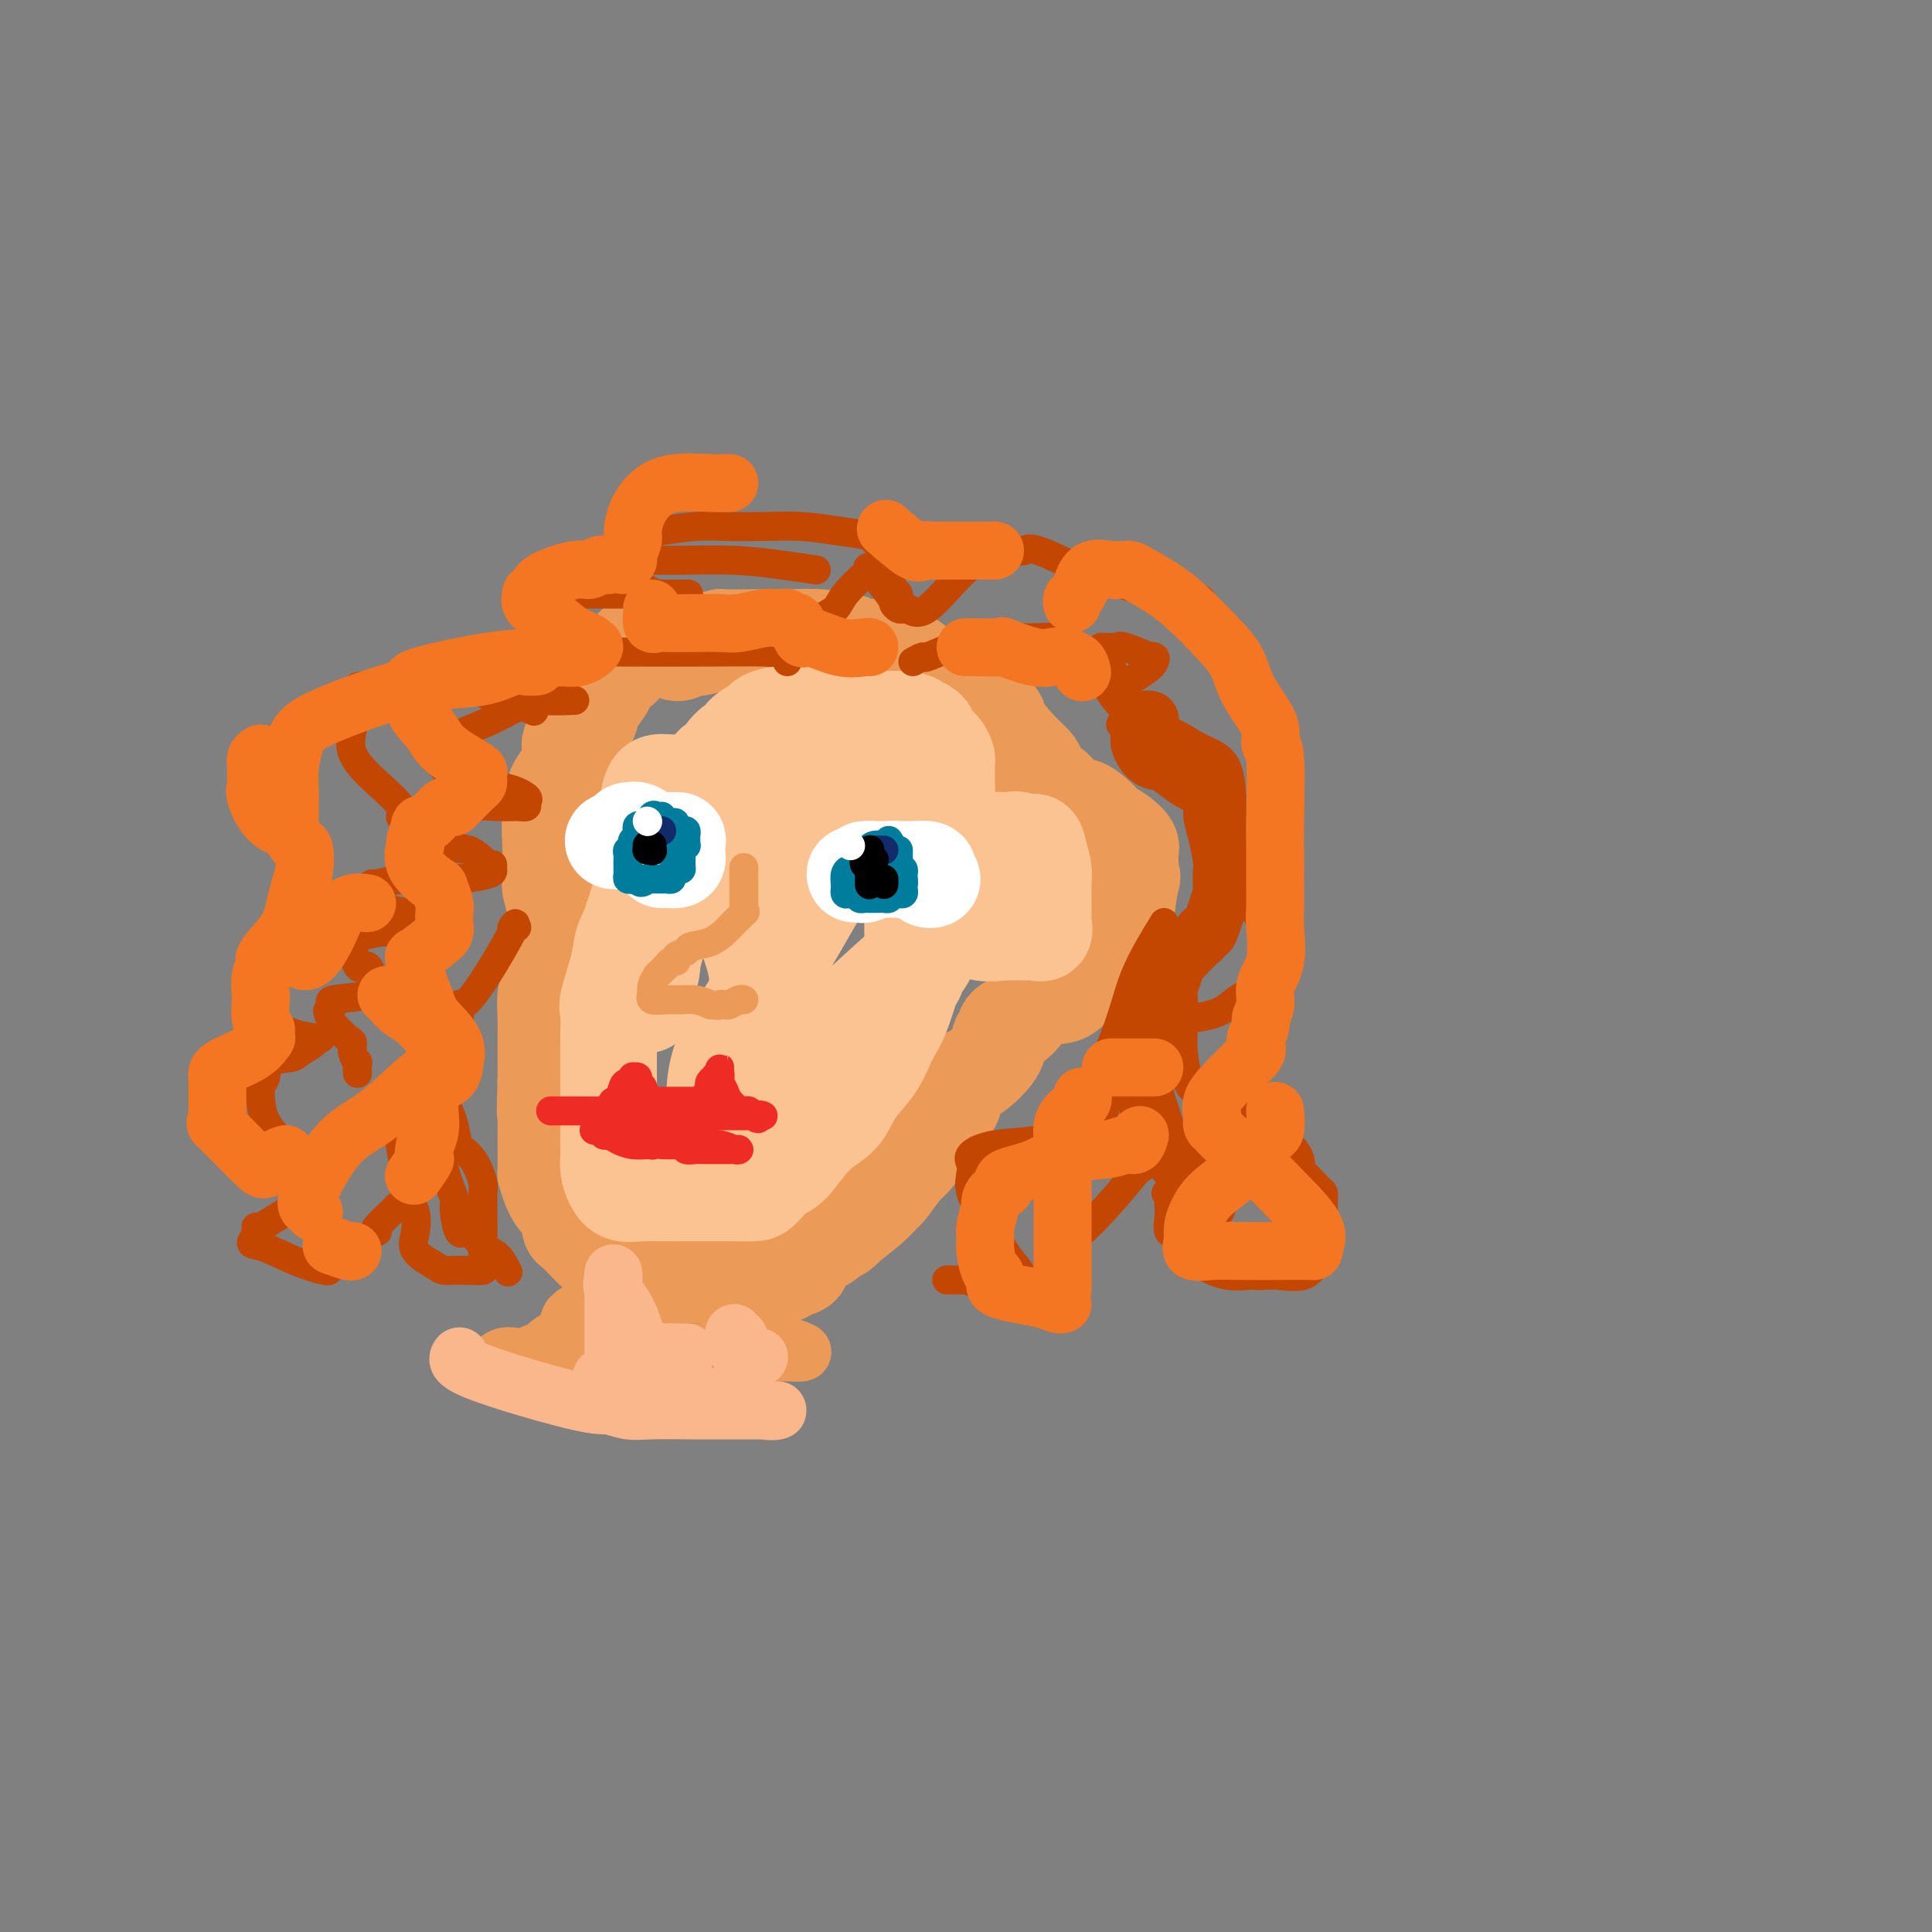 <svg viewBox='0 0 400 400' version='1.1' xmlns='http://www.w3.org/2000/svg' xmlns:xlink='http://www.w3.org/1999/xlink'><rect x="0" y="0" width="400" height="400" fill="#808080" stroke="none"/><g fill='none' stroke='rgb(236,154,87)' stroke-width='20' stroke-linecap='round' stroke-linejoin='round'><path d='M133,134c-0.302,0.065 -0.605,0.129 -1,0c-0.395,-0.129 -0.883,-0.453 -1,0c-0.117,0.453 0.137,1.683 0,2c-0.137,0.317 -0.666,-0.278 -1,0c-0.334,0.278 -0.475,1.428 -1,2c-0.525,0.572 -1.435,0.564 -2,1c-0.565,0.436 -0.784,1.314 -1,2c-0.216,0.686 -0.431,1.180 -1,2c-0.569,0.820 -1.494,1.968 -2,3c-0.506,1.032 -0.592,1.949 -1,3c-0.408,1.051 -1.138,2.235 -2,3c-0.862,0.765 -1.857,1.111 -2,2c-0.143,0.889 0.564,2.319 0,4c-0.564,1.681 -2.400,3.611 -3,5c-0.600,1.389 0.036,2.236 0,3c-0.036,0.764 -0.743,1.445 -1,3c-0.257,1.555 -0.065,3.986 0,6c0.065,2.014 0.003,3.613 0,5c-0.003,1.387 0.051,2.562 0,3c-0.051,0.438 -0.209,0.139 0,1c0.209,0.861 0.785,2.880 1,4c0.215,1.120 0.068,1.339 0,2c-0.068,0.661 -0.057,1.763 0,3c0.057,1.237 0.159,2.610 0,5c-0.159,2.390 -0.578,5.797 -1,7c-0.422,1.203 -0.845,0.202 -1,1c-0.155,0.798 -0.042,3.396 0,5c0.042,1.604 0.011,2.213 0,3c-0.011,0.787 -0.003,1.750 0,3c0.003,1.250 0.001,2.786 0,4c-0.001,1.214 -0.000,2.107 0,3'/><path d='M113,224c-0.309,10.107 -0.080,4.874 0,4c0.080,-0.874 0.013,2.610 0,6c-0.013,3.390 0.028,6.686 0,8c-0.028,1.314 -0.127,0.645 0,1c0.127,0.355 0.478,1.734 1,3c0.522,1.266 1.214,2.418 2,3c0.786,0.582 1.667,0.593 2,1c0.333,0.407 0.119,1.211 0,2c-0.119,0.789 -0.145,1.562 0,2c0.145,0.438 0.459,0.541 1,1c0.541,0.459 1.308,1.276 2,2c0.692,0.724 1.307,1.357 2,2c0.693,0.643 1.462,1.297 2,2c0.538,0.703 0.846,1.456 1,2c0.154,0.544 0.155,0.878 1,1c0.845,0.122 2.534,0.033 4,0c1.466,-0.033 2.707,-0.009 6,0c3.293,0.009 8.636,0.002 11,0c2.364,-0.002 1.750,0.000 2,0c0.250,-0.000 1.365,-0.003 3,0c1.635,0.003 3.792,0.013 5,0c1.208,-0.013 1.468,-0.047 2,0c0.532,0.047 1.337,0.175 2,0c0.663,-0.175 1.186,-0.653 2,-1c0.814,-0.347 1.920,-0.563 2,-1c0.080,-0.437 -0.865,-1.097 0,-2c0.865,-0.903 3.541,-2.051 5,-3c1.459,-0.949 1.703,-1.700 2,-2c0.297,-0.300 0.649,-0.150 1,0'/><path d='M174,255c1.827,-1.425 0.394,-0.486 1,-1c0.606,-0.514 3.250,-2.479 5,-4c1.750,-1.521 2.605,-2.598 3,-3c0.395,-0.402 0.329,-0.128 1,-1c0.671,-0.872 2.079,-2.890 3,-4c0.921,-1.110 1.354,-1.312 2,-2c0.646,-0.688 1.506,-1.863 2,-3c0.494,-1.137 0.622,-2.235 1,-3c0.378,-0.765 1.005,-1.197 2,-2c0.995,-0.803 2.358,-1.979 3,-3c0.642,-1.021 0.563,-1.888 1,-3c0.437,-1.112 1.389,-2.469 2,-3c0.611,-0.531 0.881,-0.236 2,-1c1.119,-0.764 3.087,-2.587 4,-4c0.913,-1.413 0.771,-2.417 1,-3c0.229,-0.583 0.828,-0.745 1,-1c0.172,-0.255 -0.085,-0.602 0,-1c0.085,-0.398 0.511,-0.846 1,-1c0.489,-0.154 1.040,-0.014 2,-1c0.960,-0.986 2.327,-3.096 4,-4c1.673,-0.904 3.651,-0.600 5,-1c1.349,-0.400 2.070,-1.502 3,-3c0.930,-1.498 2.070,-3.390 3,-4c0.930,-0.610 1.651,0.063 3,-1c1.349,-1.063 3.325,-3.863 4,-5c0.675,-1.137 0.050,-0.611 0,-2c-0.050,-1.389 0.475,-4.695 1,-8'/><path d='M234,183c0.773,-2.455 0.207,-1.092 0,-1c-0.207,0.092 -0.054,-1.088 0,-2c0.054,-0.912 0.010,-1.557 0,-2c-0.010,-0.443 0.016,-0.685 0,-1c-0.016,-0.315 -0.072,-0.703 0,-1c0.072,-0.297 0.272,-0.504 0,-1c-0.272,-0.496 -1.017,-1.280 -2,-2c-0.983,-0.720 -2.203,-1.377 -3,-2c-0.797,-0.623 -1.169,-1.213 -2,-2c-0.831,-0.787 -2.121,-1.769 -3,-2c-0.879,-0.231 -1.349,0.291 -2,0c-0.651,-0.291 -1.484,-1.396 -2,-2c-0.516,-0.604 -0.716,-0.708 -1,-1c-0.284,-0.292 -0.652,-0.774 -1,-1c-0.348,-0.226 -0.675,-0.197 -1,0c-0.325,0.197 -0.649,0.561 -1,0c-0.351,-0.561 -0.730,-2.046 -1,-3c-0.270,-0.954 -0.433,-1.378 -1,-2c-0.567,-0.622 -1.540,-1.442 -3,-3c-1.460,-1.558 -3.408,-3.855 -4,-5c-0.592,-1.145 0.174,-1.140 -1,-2c-1.174,-0.860 -4.286,-2.587 -6,-4c-1.714,-1.413 -2.029,-2.512 -3,-3c-0.971,-0.488 -2.598,-0.365 -4,-1c-1.402,-0.635 -2.577,-2.029 -4,-3c-1.423,-0.971 -3.093,-1.518 -4,-2c-0.907,-0.482 -1.052,-0.899 -2,-1c-0.948,-0.101 -2.699,0.114 -4,0c-1.301,-0.114 -2.150,-0.557 -3,-1'/><path d='M176,133c-3.376,-1.254 -1.318,-0.389 -1,0c0.318,0.389 -1.106,0.300 -2,0c-0.894,-0.300 -1.258,-0.813 -3,-1c-1.742,-0.187 -4.861,-0.050 -6,0c-1.139,0.050 -0.296,0.013 -1,0c-0.704,-0.013 -2.953,-0.004 -4,0c-1.047,0.004 -0.891,0.001 -1,0c-0.109,-0.001 -0.485,-0.000 -1,0c-0.515,0.000 -1.171,-0.001 -2,0c-0.829,0.001 -1.831,0.003 -2,0c-0.169,-0.003 0.494,-0.011 0,0c-0.494,0.011 -2.146,0.042 -3,0c-0.854,-0.042 -0.910,-0.156 -1,0c-0.090,0.156 -0.212,0.581 -1,1c-0.788,0.419 -2.240,0.831 -3,1c-0.760,0.169 -0.828,0.095 -1,0c-0.172,-0.095 -0.448,-0.211 -1,0c-0.552,0.211 -1.379,0.749 -2,1c-0.621,0.251 -1.034,0.215 -1,0c0.034,-0.215 0.517,-0.607 1,-1'/><path d='M141,134c-5.296,0.215 -1.038,0.254 1,0c2.038,-0.254 1.854,-0.800 2,-1c0.146,-0.200 0.620,-0.054 1,0c0.380,0.054 0.666,0.014 1,0c0.334,-0.014 0.717,-0.004 1,0c0.283,0.004 0.468,0.001 1,0c0.532,-0.001 1.413,-0.000 2,0c0.587,0.000 0.882,0.000 1,0c0.118,-0.000 0.059,-0.000 0,0'/></g>
<g fill='none' stroke='rgb(252,195,146)' stroke-width='20' stroke-linecap='round' stroke-linejoin='round'><path d='M163,166c-0.270,0.473 -0.540,0.945 -1,1c-0.460,0.055 -1.109,-0.308 -2,0c-0.891,0.308 -2.022,1.286 -3,2c-0.978,0.714 -1.801,1.165 -3,2c-1.199,0.835 -2.772,2.054 -4,3c-1.228,0.946 -2.111,1.618 -3,3c-0.889,1.382 -1.783,3.474 -3,5c-1.217,1.526 -2.757,2.486 -4,4c-1.243,1.514 -2.190,3.583 -3,6c-0.810,2.417 -1.485,5.182 -2,7c-0.515,1.818 -0.871,2.688 -1,4c-0.129,1.312 -0.031,3.065 0,4c0.031,0.935 -0.006,1.054 0,1c0.006,-0.054 0.054,-0.279 0,-1c-0.054,-0.721 -0.210,-1.939 0,-3c0.210,-1.061 0.784,-1.966 1,-4c0.216,-2.034 0.072,-5.198 0,-8c-0.072,-2.802 -0.072,-5.241 0,-8c0.072,-2.759 0.218,-5.839 0,-8c-0.218,-2.161 -0.798,-3.402 -1,-5c-0.202,-1.598 -0.027,-3.551 0,-4c0.027,-0.449 -0.095,0.608 0,0c0.095,-0.608 0.408,-2.881 1,-4c0.592,-1.119 1.464,-1.084 3,-1c1.536,0.084 3.735,0.219 5,0c1.265,-0.219 1.597,-0.791 3,-1c1.403,-0.209 3.878,-0.056 6,0c2.122,0.056 3.892,0.016 6,0c2.108,-0.016 4.554,-0.008 7,0'/><path d='M165,161c5.784,-0.309 5.245,-0.083 6,0c0.755,0.083 2.803,0.023 4,0c1.197,-0.023 1.544,-0.009 2,0c0.456,0.009 1.020,0.012 2,0c0.980,-0.012 2.374,-0.040 4,1c1.626,1.040 3.483,3.147 5,4c1.517,0.853 2.694,0.453 4,1c1.306,0.547 2.742,2.040 4,3c1.258,0.960 2.339,1.387 3,2c0.661,0.613 0.904,1.413 1,2c0.096,0.587 0.046,0.963 0,1c-0.046,0.037 -0.088,-0.264 0,0c0.088,0.264 0.307,1.092 0,2c-0.307,0.908 -1.141,1.894 -2,3c-0.859,1.106 -1.742,2.332 -2,3c-0.258,0.668 0.108,0.780 0,1c-0.108,0.220 -0.691,0.550 -1,1c-0.309,0.450 -0.344,1.021 0,2c0.344,0.979 1.069,2.368 2,3c0.931,0.632 2.069,0.509 3,1c0.931,0.491 1.654,1.598 3,2c1.346,0.402 3.313,0.101 5,0c1.687,-0.101 3.093,-0.001 4,0c0.907,0.001 1.315,-0.097 2,0c0.685,0.097 1.648,0.389 2,0c0.352,-0.389 0.091,-1.461 0,-2c-0.091,-0.539 -0.014,-0.547 0,-2c0.014,-1.453 -0.035,-4.353 0,-6c0.035,-1.647 0.153,-2.042 0,-3c-0.153,-0.958 -0.576,-2.479 -1,-4'/><path d='M215,176c-0.517,-2.796 -1.308,-1.285 -2,-1c-0.692,0.285 -1.284,-0.654 -2,-1c-0.716,-0.346 -1.555,-0.097 -2,0c-0.445,0.097 -0.497,0.043 -1,0c-0.503,-0.043 -1.456,-0.075 -3,0c-1.544,0.075 -3.677,0.257 -5,1c-1.323,0.743 -1.836,2.046 -2,3c-0.164,0.954 0.022,1.560 -1,3c-1.022,1.440 -3.253,3.715 -4,5c-0.747,1.285 -0.012,1.580 0,3c0.012,1.420 -0.700,3.966 -1,5c-0.300,1.034 -0.189,0.558 0,1c0.189,0.442 0.456,1.802 0,3c-0.456,1.198 -1.634,2.233 -2,3c-0.366,0.767 0.081,1.265 -1,2c-1.081,0.735 -3.691,1.707 -5,3c-1.309,1.293 -1.317,2.906 -2,4c-0.683,1.094 -2.040,1.667 -4,4c-1.960,2.333 -4.523,6.425 -6,8c-1.477,1.575 -1.869,0.631 -3,2c-1.131,1.369 -2.999,5.050 -5,7c-2.001,1.950 -4.133,2.169 -5,3c-0.867,0.831 -0.470,2.275 -1,3c-0.530,0.725 -1.988,0.730 -3,1c-1.012,0.270 -1.577,0.804 -2,1c-0.423,0.196 -0.705,0.054 -1,0c-0.295,-0.054 -0.604,-0.020 -1,0c-0.396,0.020 -0.879,0.026 -1,0c-0.121,-0.026 0.121,-0.084 0,0c-0.121,0.084 -0.606,0.310 -1,0c-0.394,-0.310 -0.697,-1.155 -1,-2'/><path d='M148,237c-1.543,-1.203 -0.402,-4.210 0,-6c0.402,-1.790 0.064,-2.362 0,-4c-0.064,-1.638 0.145,-4.341 1,-7c0.855,-2.659 2.355,-5.273 4,-8c1.645,-2.727 3.436,-5.565 5,-8c1.564,-2.435 2.902,-4.465 5,-8c2.098,-3.535 4.954,-8.573 7,-12c2.046,-3.427 3.280,-5.242 4,-6c0.720,-0.758 0.925,-0.459 1,-1c0.075,-0.541 0.020,-1.924 0,-3c-0.020,-1.076 -0.005,-1.847 0,-3c0.005,-1.153 0.001,-2.688 0,-4c-0.001,-1.312 0.003,-2.402 0,-3c-0.003,-0.598 -0.013,-0.703 0,-1c0.013,-0.297 0.049,-0.786 0,-1c-0.049,-0.214 -0.183,-0.152 0,0c0.183,0.152 0.683,0.395 0,0c-0.683,-0.395 -2.551,-1.426 -4,-2c-1.449,-0.574 -2.480,-0.689 -4,-1c-1.520,-0.311 -3.528,-0.817 -5,-1c-1.472,-0.183 -2.409,-0.042 -4,0c-1.591,0.042 -3.838,-0.013 -5,0c-1.162,0.013 -1.241,0.094 -2,0c-0.759,-0.094 -2.198,-0.364 -3,0c-0.802,0.364 -0.968,1.363 -2,3c-1.032,1.637 -2.930,3.912 -4,5c-1.070,1.088 -1.312,0.988 -2,2c-0.688,1.012 -1.824,3.137 -3,5c-1.176,1.863 -2.394,3.463 -3,5c-0.606,1.537 -0.602,3.011 -1,5c-0.398,1.989 -1.199,4.495 -2,7'/><path d='M131,190c-0.889,2.791 -1.611,3.767 -2,5c-0.389,1.233 -0.444,2.723 -1,5c-0.556,2.277 -1.613,5.341 -2,7c-0.387,1.659 -0.104,1.914 0,3c0.104,1.086 0.028,3.004 0,4c-0.028,0.996 -0.007,1.071 0,2c0.007,0.929 0.002,2.710 0,4c-0.002,1.290 -0.001,2.087 0,3c0.001,0.913 0.000,1.943 0,3c-0.000,1.057 0.000,2.141 0,3c-0.000,0.859 -0.001,1.493 0,2c0.001,0.507 0.003,0.888 0,2c-0.003,1.112 -0.010,2.957 0,4c0.010,1.043 0.038,1.285 0,2c-0.038,0.715 -0.142,1.904 0,3c0.142,1.096 0.529,2.097 1,3c0.471,0.903 1.027,1.706 2,2c0.973,0.294 2.363,0.079 4,0c1.637,-0.079 3.520,-0.021 5,0c1.480,0.021 2.555,0.005 4,0c1.445,-0.005 3.258,0.002 5,0c1.742,-0.002 3.413,-0.013 5,0c1.587,0.013 3.091,0.050 4,0c0.909,-0.050 1.223,-0.189 2,-1c0.777,-0.811 2.016,-2.295 3,-3c0.984,-0.705 1.712,-0.630 3,-2c1.288,-1.370 3.135,-4.185 5,-6c1.865,-1.815 3.747,-2.631 5,-4c1.253,-1.369 1.876,-3.292 3,-5c1.124,-1.708 2.750,-3.202 4,-5c1.250,-1.798 2.125,-3.899 3,-6'/><path d='M184,215c2.105,-3.496 2.369,-4.237 3,-6c0.631,-1.763 1.630,-4.550 2,-7c0.370,-2.450 0.112,-4.565 0,-7c-0.112,-2.435 -0.076,-5.191 0,-7c0.076,-1.809 0.194,-2.673 0,-5c-0.194,-2.327 -0.700,-6.118 -1,-8c-0.300,-1.882 -0.396,-1.856 -1,-3c-0.604,-1.144 -1.718,-3.459 -3,-5c-1.282,-1.541 -2.733,-2.308 -4,-3c-1.267,-0.692 -2.352,-1.310 -3,-2c-0.648,-0.690 -0.861,-1.453 -2,-2c-1.139,-0.547 -3.204,-0.879 -4,-1c-0.796,-0.121 -0.324,-0.030 -1,0c-0.676,0.030 -2.500,-0.002 -4,0c-1.500,0.002 -2.675,0.038 -4,0c-1.325,-0.038 -2.799,-0.151 -4,1c-1.201,1.151 -2.128,3.566 -3,5c-0.872,1.434 -1.687,1.888 -2,3c-0.313,1.112 -0.123,2.882 0,5c0.123,2.118 0.180,4.584 0,7c-0.180,2.416 -0.598,4.783 0,8c0.598,3.217 2.212,7.284 3,10c0.788,2.716 0.750,4.081 1,6c0.250,1.919 0.789,4.393 1,7c0.211,2.607 0.093,5.348 0,7c-0.093,1.652 -0.160,2.214 0,3c0.160,0.786 0.548,1.796 0,3c-0.548,1.204 -2.034,2.601 -3,4c-0.966,1.399 -1.414,2.800 -2,4c-0.586,1.200 -1.310,2.200 -2,3c-0.690,0.800 -1.345,1.400 -2,2'/><path d='M149,237c-1.621,2.389 -1.175,1.861 -1,2c0.175,0.139 0.078,0.945 0,1c-0.078,0.055 -0.138,-0.640 0,-1c0.138,-0.360 0.473,-0.386 2,-2c1.527,-1.614 4.245,-4.815 6,-7c1.755,-2.185 2.548,-3.354 4,-5c1.452,-1.646 3.563,-3.769 6,-6c2.437,-2.231 5.200,-4.569 9,-8c3.800,-3.431 8.637,-7.953 11,-10c2.363,-2.047 2.251,-1.617 3,-3c0.749,-1.383 2.358,-4.577 3,-7c0.642,-2.423 0.316,-4.075 1,-7c0.684,-2.925 2.379,-7.124 3,-9c0.621,-1.876 0.167,-1.429 0,-3c-0.167,-1.571 -0.047,-5.159 0,-7c0.047,-1.841 0.019,-1.935 0,-3c-0.019,-1.065 -0.031,-3.101 0,-4c0.031,-0.899 0.106,-0.662 0,-1c-0.106,-0.338 -0.392,-1.252 -1,-2c-0.608,-0.748 -1.538,-1.328 -2,-2c-0.462,-0.672 -0.454,-1.434 -1,-2c-0.546,-0.566 -1.644,-0.935 -2,-1c-0.356,-0.065 0.029,0.175 0,0c-0.029,-0.175 -0.474,-0.765 -2,-1c-1.526,-0.235 -4.133,-0.115 -6,0c-1.867,0.115 -2.995,0.227 -4,0c-1.005,-0.227 -1.886,-0.792 -3,-1c-1.114,-0.208 -2.461,-0.059 -4,0c-1.539,0.059 -3.269,0.030 -5,0'/><path d='M166,148c-4.031,-0.296 -2.110,-0.035 -2,0c0.110,0.035 -1.592,-0.154 -3,0c-1.408,0.154 -2.523,0.652 -3,1c-0.477,0.348 -0.318,0.545 -1,1c-0.682,0.455 -2.207,1.168 -3,2c-0.793,0.832 -0.853,1.782 -1,2c-0.147,0.218 -0.379,-0.295 -1,0c-0.621,0.295 -1.630,1.399 -2,2c-0.370,0.601 -0.100,0.700 0,1c0.100,0.300 0.028,0.800 0,1c-0.028,0.200 -0.014,0.100 0,0'/><path d='M149,164c0.000,1.377 0.000,2.754 0,3c0.000,0.246 0.000,-0.638 0,0c0.000,0.638 0.000,2.798 0,4c0.000,1.202 0.000,1.446 0,2c0.000,0.554 0.000,1.418 0,2c0.000,0.582 0.000,0.880 0,1c0.000,0.120 0.000,0.060 0,0'/><path d='M149,187c0.000,0.833 0.000,1.667 0,2c0.000,0.333 0.000,0.167 0,0'/></g>
<g fill='none' stroke='rgb(255,255,255)' stroke-width='20' stroke-linecap='round' stroke-linejoin='round'><path d='M137,178c0.336,0.004 0.672,0.007 1,0c0.328,-0.007 0.650,-0.026 1,0c0.350,0.026 0.730,0.096 1,0c0.270,-0.096 0.430,-0.359 0,-1c-0.430,-0.641 -1.450,-1.660 -2,-2c-0.550,-0.340 -0.630,0.000 -1,0c-0.370,-0.000 -1.031,-0.341 -2,-1c-0.969,-0.659 -2.247,-1.638 -3,-2c-0.753,-0.362 -0.980,-0.107 -1,0c-0.020,0.107 0.169,0.067 0,0c-0.169,-0.067 -0.695,-0.162 -1,0c-0.305,0.162 -0.390,0.582 -1,1c-0.610,0.418 -1.746,0.834 -2,1c-0.254,0.166 0.373,0.083 1,0'/><path d='M128,174c-0.373,0.309 0.696,0.083 2,0c1.304,-0.083 2.844,-0.022 4,0c1.156,0.022 1.926,0.006 3,0c1.074,-0.006 2.450,-0.002 3,0c0.550,0.002 0.275,0.001 0,0'/><path d='M177,181c0.344,-0.030 0.687,-0.061 1,0c0.313,0.061 0.595,0.212 1,0c0.405,-0.212 0.934,-0.789 1,-1c0.066,-0.211 -0.331,-0.057 0,0c0.331,0.057 1.388,0.015 2,0c0.612,-0.015 0.777,-0.004 1,0c0.223,0.004 0.502,0.000 1,0c0.498,-0.000 1.214,0.003 2,0c0.786,-0.003 1.641,-0.011 2,0c0.359,0.011 0.222,0.042 1,0c0.778,-0.042 2.472,-0.158 3,0c0.528,0.158 -0.111,0.588 0,1c0.111,0.412 0.971,0.804 1,1c0.029,0.196 -0.773,0.196 -1,0c-0.227,-0.196 0.122,-0.588 -1,-1c-1.122,-0.412 -3.716,-0.842 -5,-1c-1.284,-0.158 -1.258,-0.042 -2,0c-0.742,0.042 -2.250,0.011 -3,0c-0.750,-0.011 -0.740,-0.003 -1,0c-0.260,0.003 -0.788,0.001 -1,0c-0.212,-0.001 -0.106,-0.000 0,0'/></g>
<g fill='none' stroke='rgb(236,154,87)' stroke-width='6' stroke-linecap='round' stroke-linejoin='round'><path d='M154,180c-0.000,-0.344 -0.000,-0.689 0,0c0.000,0.689 0.000,2.411 0,3c-0.000,0.589 -0.001,0.043 0,0c0.001,-0.043 0.003,0.416 0,1c-0.003,0.584 -0.012,1.292 0,2c0.012,0.708 0.044,1.417 0,2c-0.044,0.583 -0.163,1.038 0,1c0.163,-0.038 0.607,-0.571 0,0c-0.607,0.571 -2.266,2.247 -3,3c-0.734,0.753 -0.544,0.583 -1,1c-0.456,0.417 -1.557,1.422 -3,2c-1.443,0.578 -3.227,0.728 -4,1c-0.773,0.272 -0.536,0.664 -1,1c-0.464,0.336 -1.630,0.614 -2,1c-0.370,0.386 0.054,0.878 0,1c-0.054,0.122 -0.588,-0.126 -1,0c-0.412,0.126 -0.703,0.628 -1,1c-0.297,0.372 -0.602,0.615 -1,1c-0.398,0.385 -0.891,0.911 -1,1c-0.109,0.089 0.164,-0.260 0,0c-0.164,0.260 -0.767,1.127 -1,2c-0.233,0.873 -0.096,1.751 0,2c0.096,0.249 0.150,-0.130 0,0c-0.150,0.130 -0.504,0.770 0,1c0.504,0.230 1.867,0.051 3,0c1.133,-0.051 2.036,0.025 3,0c0.964,-0.025 1.990,-0.150 3,0c1.010,0.150 2.005,0.575 3,1'/><path d='M147,208c2.257,0.314 1.901,0.098 2,0c0.099,-0.098 0.654,-0.079 1,0c0.346,0.079 0.485,0.217 1,0c0.515,-0.217 1.408,-0.789 2,-1c0.592,-0.211 0.883,-0.060 1,0c0.117,0.060 0.058,0.030 0,0'/></g>
<g fill='none' stroke='rgb(238,43,36)' stroke-width='6' stroke-linecap='round' stroke-linejoin='round'><path d='M114,230c0.690,-0.000 1.380,-0.001 2,0c0.620,0.001 1.171,0.002 2,0c0.829,-0.002 1.938,-0.009 3,0c1.062,0.009 2.077,0.033 3,0c0.923,-0.033 1.753,-0.125 2,0c0.247,0.125 -0.089,0.465 0,0c0.089,-0.465 0.602,-1.736 1,-2c0.398,-0.264 0.680,0.480 1,0c0.320,-0.480 0.678,-2.182 1,-3c0.322,-0.818 0.607,-0.752 1,-1c0.393,-0.248 0.894,-0.810 1,-1c0.106,-0.190 -0.181,-0.010 0,0c0.181,0.010 0.832,-0.152 1,0c0.168,0.152 -0.147,0.618 0,1c0.147,0.382 0.756,0.681 1,1c0.244,0.319 0.122,0.660 0,1'/><path d='M133,226c0.533,0.707 0.864,0.974 1,1c0.136,0.026 0.077,-0.189 0,0c-0.077,0.189 -0.172,0.783 0,1c0.172,0.217 0.609,0.058 1,0c0.391,-0.058 0.734,-0.016 1,0c0.266,0.016 0.453,0.004 1,0c0.547,-0.004 1.452,-0.001 2,0c0.548,0.001 0.738,0.000 1,0c0.262,-0.000 0.596,-0.000 1,0c0.404,0.000 0.878,0.000 1,0c0.122,-0.000 -0.108,-0.000 0,0c0.108,0.000 0.555,0.000 1,0c0.445,-0.000 0.889,-0.000 1,0c0.111,0.000 -0.111,0.000 0,0c0.111,-0.000 0.556,-0.000 1,0'/><path d='M145,228c2.023,0.131 1.082,-0.543 1,-1c-0.082,-0.457 0.695,-0.697 1,-1c0.305,-0.303 0.138,-0.669 0,-1c-0.138,-0.331 -0.247,-0.627 0,-1c0.247,-0.373 0.851,-0.822 1,-1c0.149,-0.178 -0.156,-0.083 0,0c0.156,0.083 0.774,0.155 1,0c0.226,-0.155 0.060,-0.537 0,-1c-0.060,-0.463 -0.013,-1.008 0,-1c0.013,0.008 -0.009,0.568 0,1c0.009,0.432 0.049,0.736 0,1c-0.049,0.264 -0.186,0.487 0,1c0.186,0.513 0.694,1.314 1,2c0.306,0.686 0.411,1.255 1,2c0.589,0.745 1.663,1.667 2,2c0.337,0.333 -0.064,0.079 0,0c0.064,-0.079 0.594,0.017 1,0c0.406,-0.017 0.687,-0.148 1,0c0.313,0.148 0.656,0.574 1,1'/><path d='M156,231c1.394,1.238 0.880,0.332 1,0c0.120,-0.332 0.875,-0.089 1,0c0.125,0.089 -0.379,0.024 -1,0c-0.621,-0.024 -1.357,-0.006 -2,0c-0.643,0.006 -1.191,0.002 -2,0c-0.809,-0.002 -1.877,-0.000 -3,0c-1.123,0.000 -2.301,-0.000 -4,0c-1.699,0.000 -3.920,0.001 -5,0c-1.080,-0.001 -1.020,-0.004 -1,0c0.020,0.004 0.001,0.015 0,0c-0.001,-0.015 0.016,-0.057 -1,0c-1.016,0.057 -3.066,0.211 -4,0c-0.934,-0.211 -0.751,-0.788 -1,-1c-0.249,-0.212 -0.928,-0.061 -1,0c-0.072,0.061 0.464,0.030 1,0'/><path d='M134,230c-3.569,-0.199 -1.493,-0.198 1,0c2.493,0.198 5.402,0.592 7,1c1.598,0.408 1.885,0.831 2,1c0.115,0.169 0.057,0.085 0,0'/><path d='M137,237c1.026,0.030 2.052,0.061 3,0c0.948,-0.061 1.820,-0.212 2,0c0.180,0.212 -0.330,0.789 0,1c0.330,0.211 1.502,0.057 2,0c0.498,-0.057 0.322,-0.015 1,0c0.678,0.015 2.210,0.004 3,0c0.790,-0.004 0.837,-0.000 1,0c0.163,0.000 0.442,-0.004 1,0c0.558,0.004 1.395,0.015 2,0c0.605,-0.015 0.978,-0.056 1,0c0.022,0.056 -0.309,0.208 -1,0c-0.691,-0.208 -1.743,-0.777 -3,-1c-1.257,-0.223 -2.718,-0.101 -4,0c-1.282,0.101 -2.384,0.181 -3,0c-0.616,-0.181 -0.748,-0.623 -1,-1c-0.252,-0.377 -0.626,-0.688 -1,-1'/><path d='M140,235c-2.029,-0.399 -1.102,0.103 -1,0c0.102,-0.103 -0.621,-0.812 -1,-1c-0.379,-0.188 -0.414,0.146 -1,0c-0.586,-0.146 -1.723,-0.771 -3,-1c-1.277,-0.229 -2.693,-0.061 -3,0c-0.307,0.061 0.494,0.017 0,0c-0.494,-0.017 -2.284,-0.005 -3,0c-0.716,0.005 -0.358,0.002 0,0'/><path d='M123,234c0.328,-0.119 0.657,-0.238 1,0c0.343,0.238 0.701,0.834 1,1c0.299,0.166 0.539,-0.099 1,0c0.461,0.099 1.143,0.562 2,1c0.857,0.438 1.890,0.849 3,1c1.110,0.151 2.298,0.040 3,0c0.702,-0.040 0.920,-0.011 1,0c0.080,0.011 0.023,0.003 0,0c-0.023,-0.003 -0.011,-0.002 0,0'/><path d='M135,237c0.000,0.000 0.100,0.100 0.1,0.1'/></g>
<g fill='none' stroke='rgb(0,124,156)' stroke-width='6' stroke-linecap='round' stroke-linejoin='round'><path d='M137,169c-0.323,0.065 -0.646,0.129 -1,0c-0.354,-0.129 -0.740,-0.452 -1,0c-0.260,0.452 -0.395,1.680 -1,2c-0.605,0.320 -1.679,-0.269 -2,0c-0.321,0.269 0.111,1.397 0,2c-0.111,0.603 -0.766,0.683 -1,1c-0.234,0.317 -0.049,0.873 0,1c0.049,0.127 -0.040,-0.173 0,0c0.040,0.173 0.207,0.820 0,1c-0.207,0.180 -0.787,-0.105 -1,0c-0.213,0.105 -0.057,0.602 0,1c0.057,0.398 0.015,0.698 0,1c-0.015,0.302 -0.005,0.607 0,1c0.005,0.393 0.004,0.876 0,1c-0.004,0.124 -0.012,-0.110 0,0c0.012,0.110 0.045,0.566 0,1c-0.045,0.434 -0.166,0.848 0,1c0.166,0.152 0.619,0.044 1,0c0.381,-0.044 0.691,-0.022 1,0'/><path d='M132,182c0.466,1.392 1.630,0.373 2,0c0.370,-0.373 -0.056,-0.100 0,0c0.056,0.100 0.593,0.028 1,0c0.407,-0.028 0.683,-0.010 1,0c0.317,0.010 0.676,0.013 1,0c0.324,-0.013 0.612,-0.042 1,0c0.388,0.042 0.874,0.154 1,0c0.126,-0.154 -0.110,-0.573 0,-1c0.110,-0.427 0.564,-0.860 1,-1c0.436,-0.140 0.853,0.015 1,0c0.147,-0.015 0.025,-0.199 0,-1c-0.025,-0.801 0.046,-2.218 0,-3c-0.046,-0.782 -0.209,-0.930 0,-1c0.209,-0.070 0.789,-0.061 1,0c0.211,0.061 0.054,0.175 0,0c-0.054,-0.175 -0.004,-0.639 0,-1c0.004,-0.361 -0.038,-0.619 0,-1c0.038,-0.381 0.154,-0.886 0,-1c-0.154,-0.114 -0.580,0.162 -1,0c-0.420,-0.162 -0.834,-0.760 -1,-1c-0.166,-0.240 -0.083,-0.120 0,0'/><path d='M140,171c-0.182,-1.396 -0.637,-0.385 -1,0c-0.363,0.385 -0.633,0.145 -1,0c-0.367,-0.145 -0.830,-0.194 -1,0c-0.170,0.194 -0.045,0.631 0,1c0.045,0.369 0.011,0.670 0,1c-0.011,0.330 0.001,0.691 0,1c-0.001,0.309 -0.014,0.567 0,1c0.014,0.433 0.056,1.040 0,1c-0.056,-0.040 -0.211,-0.729 0,-1c0.211,-0.271 0.789,-0.124 1,0c0.211,0.124 0.057,0.226 0,0c-0.057,-0.226 -0.016,-0.779 0,-1c0.016,-0.221 0.008,-0.111 0,0'/><path d='M184,174c0.306,0.457 0.611,0.914 0,1c-0.611,0.086 -2.140,-0.199 -3,0c-0.860,0.199 -1.053,0.880 -1,1c0.053,0.120 0.351,-0.322 0,0c-0.351,0.322 -1.352,1.409 -2,2c-0.648,0.591 -0.944,0.687 -1,1c-0.056,0.313 0.129,0.844 0,1c-0.129,0.156 -0.570,-0.064 -1,0c-0.430,0.064 -0.848,0.413 -1,1c-0.152,0.587 -0.038,1.411 0,2c0.038,0.589 0.002,0.942 0,1c-0.002,0.058 0.032,-0.181 0,0c-0.032,0.181 -0.128,0.780 0,1c0.128,0.220 0.482,0.059 1,0c0.518,-0.059 1.200,-0.016 2,0c0.800,0.016 1.720,0.004 2,0c0.280,-0.004 -0.078,-0.001 0,0c0.078,0.001 0.594,0.000 1,0c0.406,-0.000 0.703,-0.000 1,0'/><path d='M182,185c1.245,0.309 0.858,0.083 1,0c0.142,-0.083 0.812,-0.021 1,0c0.188,0.021 -0.107,0.003 0,0c0.107,-0.003 0.617,0.010 1,0c0.383,-0.010 0.639,-0.044 1,0c0.361,0.044 0.829,0.167 1,0c0.171,-0.167 0.047,-0.623 0,-1c-0.047,-0.377 -0.016,-0.675 0,-1c0.016,-0.325 0.015,-0.676 0,-1c-0.015,-0.324 -0.046,-0.622 0,-1c0.046,-0.378 0.170,-0.837 0,-1c-0.170,-0.163 -0.634,-0.030 -1,0c-0.366,0.030 -0.635,-0.044 -1,0c-0.365,0.044 -0.827,0.207 -1,0c-0.173,-0.207 -0.056,-0.784 0,-1c0.056,-0.216 0.050,-0.073 0,0c-0.050,0.073 -0.146,0.075 -1,0c-0.854,-0.075 -2.466,-0.226 -3,0c-0.534,0.226 0.010,0.830 0,1c-0.010,0.170 -0.574,-0.094 -1,0c-0.426,0.094 -0.713,0.547 -1,1'/><path d='M178,181c-1.392,0.338 -0.373,0.682 0,1c0.373,0.318 0.099,0.611 0,1c-0.099,0.389 -0.023,0.875 0,1c0.023,0.125 -0.006,-0.110 0,0c0.006,0.110 0.047,0.565 0,1c-0.047,0.435 -0.182,0.848 0,1c0.182,0.152 0.679,0.041 1,0c0.321,-0.041 0.464,-0.014 1,0c0.536,0.014 1.463,0.014 2,0c0.537,-0.014 0.683,-0.041 1,0c0.317,0.041 0.806,0.151 1,0c0.194,-0.151 0.094,-0.561 0,-1c-0.094,-0.439 -0.183,-0.906 0,-1c0.183,-0.094 0.637,0.185 1,0c0.363,-0.185 0.633,-0.833 1,-1c0.367,-0.167 0.830,0.147 1,0c0.170,-0.147 0.049,-0.756 0,-1c-0.049,-0.244 -0.024,-0.122 0,0'/><path d='M186,176c0.000,0.311 0.000,0.622 0,1c0.000,0.378 0.000,0.822 0,1c0.000,0.178 0.000,0.089 0,0'/></g>
<g fill='none' stroke='rgb(18,43,106)' stroke-width='6' stroke-linecap='round' stroke-linejoin='round'><path d='M137,172c-0.417,0.000 -0.833,0.000 -1,0c-0.167,0.000 -0.083,0.000 0,0'/><path d='M183,176c-0.311,0.000 -0.622,0.000 -1,0c-0.378,0.000 -0.822,0.000 -1,0c-0.178,0.000 -0.089,0.000 0,0'/></g>
<g fill='none' stroke='rgb(0,0,0)' stroke-width='6' stroke-linecap='round' stroke-linejoin='round'><path d='M134,175c-0.006,0.423 -0.012,0.845 0,1c0.012,0.155 0.042,0.042 0,0c-0.042,-0.042 -0.155,-0.012 0,0c0.155,0.012 0.577,0.006 1,0'/><path d='M135,176c0.155,0.214 0.042,0.250 0,0c-0.042,-0.250 -0.012,-0.786 0,-1c0.012,-0.214 0.006,-0.107 0,0'/><path d='M181,178c-0.453,-0.010 -0.906,-0.020 -1,0c-0.094,0.020 0.170,0.069 0,0c-0.170,-0.069 -0.774,-0.257 -1,0c-0.226,0.257 -0.075,0.959 0,1c0.075,0.041 0.072,-0.577 0,-1c-0.072,-0.423 -0.215,-0.649 0,-1c0.215,-0.351 0.789,-0.825 1,-1c0.211,-0.175 0.060,-0.050 0,0c-0.060,0.050 -0.030,0.025 0,0'/><path d='M180,176c0.000,0.331 0.000,0.663 0,1c0.000,0.337 0.000,0.681 0,1c0.000,0.319 0.000,0.615 0,1c0.000,0.385 0.000,0.860 0,1c0.000,0.140 0.000,-0.054 0,0c0.000,0.054 0.000,0.355 0,1c0.000,0.645 0.000,1.635 0,2c0.000,0.365 0.000,0.104 0,0c0.000,-0.104 0.000,-0.052 0,0'/><path d='M183,183c0.000,0.111 0.000,0.222 0,0c0.000,-0.222 0.000,-0.778 0,-1c0.000,-0.222 0.000,-0.111 0,0'/><path d='M135,176c0.000,0.000 0.100,0.100 0.1,0.1'/></g>
<g fill='none' stroke='rgb(255,255,255)' stroke-width='6' stroke-linecap='round' stroke-linejoin='round'><path d='M134,170c0.000,0.000 0.100,0.100 0.1,0.1'/><path d='M176,175c0.000,0.000 0.100,0.100 0.1,0.1'/></g>
<g fill='none' stroke='rgb(195,71,1)' stroke-width='6' stroke-linecap='round' stroke-linejoin='round'><path d='M163,137c-0.079,-0.371 -0.158,-0.742 0,-1c0.158,-0.258 0.554,-0.402 1,-1c0.446,-0.598 0.942,-1.649 2,-3c1.058,-1.351 2.677,-3.002 4,-4c1.323,-0.998 2.351,-1.344 3,-2c0.649,-0.656 0.920,-1.623 2,-3c1.080,-1.377 2.968,-3.165 4,-4c1.032,-0.835 1.208,-0.718 1,-1c-0.208,-0.282 -0.798,-0.965 0,0c0.798,0.965 2.986,3.577 4,5c1.014,1.423 0.855,1.657 1,2c0.145,0.343 0.596,0.797 1,1c0.404,0.203 0.762,0.157 1,0c0.238,-0.157 0.358,-0.424 1,0c0.642,0.424 1.807,1.539 4,0c2.193,-1.539 5.414,-5.733 8,-8c2.586,-2.267 4.538,-2.606 6,-3c1.462,-0.394 2.434,-0.841 3,-1c0.566,-0.159 0.726,-0.030 1,0c0.274,0.030 0.663,-0.039 1,0c0.337,0.039 0.621,0.185 1,0c0.379,-0.185 0.852,-0.701 3,0c2.148,0.701 5.971,2.619 9,4c3.029,1.381 5.266,2.226 8,3c2.734,0.774 5.967,1.478 9,2c3.033,0.522 5.867,0.864 7,1c1.133,0.136 0.567,0.068 0,0'/><path d='M189,137c0.860,-0.477 1.720,-0.955 2,-1c0.280,-0.045 -0.018,0.342 1,0c1.018,-0.342 3.354,-1.412 5,-2c1.646,-0.588 2.604,-0.694 4,-1c1.396,-0.306 3.230,-0.812 5,-1c1.770,-0.188 3.474,-0.059 5,0c1.526,0.059 2.873,0.048 4,0c1.127,-0.048 2.033,-0.133 3,0c0.967,0.133 1.995,0.484 3,1c1.005,0.516 1.986,1.196 3,2c1.014,0.804 2.062,1.732 3,2c0.938,0.268 1.767,-0.124 2,0c0.233,0.124 -0.130,0.764 0,1c0.130,0.236 0.751,0.067 1,0c0.249,-0.067 0.124,-0.034 0,0'/><path d='M187,126c-0.446,-0.202 -0.892,-0.403 -1,-1c-0.108,-0.597 0.121,-1.588 0,-2c-0.121,-0.412 -0.592,-0.243 -1,-1c-0.408,-0.757 -0.752,-2.440 -1,-4c-0.248,-1.560 -0.398,-2.996 -1,-4c-0.602,-1.004 -1.655,-1.575 -2,-2c-0.345,-0.425 0.019,-0.702 -1,-1c-1.019,-0.298 -3.420,-0.617 -6,-1c-2.580,-0.383 -5.341,-0.832 -8,-1c-2.659,-0.168 -5.218,-0.057 -8,0c-2.782,0.057 -5.786,0.060 -8,0c-2.214,-0.060 -3.637,-0.182 -6,0c-2.363,0.182 -5.666,0.668 -8,1c-2.334,0.332 -3.698,0.510 -5,1c-1.302,0.490 -2.542,1.290 -3,2c-0.458,0.710 -0.134,1.329 0,2c0.134,0.671 0.079,1.395 0,2c-0.079,0.605 -0.182,1.090 1,2c1.182,0.910 3.647,2.244 5,3c1.353,0.756 1.593,0.935 3,1c1.407,0.065 3.980,0.018 5,0c1.020,-0.018 0.486,-0.005 0,0c-0.486,0.005 -0.926,0.001 -2,0c-1.074,-0.001 -2.783,-0.000 -5,0c-2.217,0.000 -4.943,0.000 -8,0c-3.057,-0.000 -6.445,-0.000 -8,0c-1.555,0.000 -1.278,0.000 -1,0'/><path d='M118,123c-4.139,-0.023 -2.486,-0.081 -2,0c0.486,0.081 -0.196,0.301 -1,1c-0.804,0.699 -1.732,1.875 -2,3c-0.268,1.125 0.123,2.197 0,3c-0.123,0.803 -0.761,1.337 -1,2c-0.239,0.663 -0.078,1.457 0,2c0.078,0.543 0.072,0.836 0,1c-0.072,0.164 -0.212,0.198 0,1c0.212,0.802 0.775,2.372 1,3c0.225,0.628 0.113,0.314 0,0'/><path d='M163,134c-1.219,0.422 -2.438,0.844 -3,1c-0.562,0.156 -0.468,0.045 -2,0c-1.532,-0.045 -4.690,-0.023 -10,0c-5.310,0.023 -12.770,0.047 -19,0c-6.230,-0.047 -11.229,-0.167 -16,0c-4.771,0.167 -9.315,0.620 -12,1c-2.685,0.380 -3.512,0.688 -4,1c-0.488,0.312 -0.638,0.627 -1,1c-0.362,0.373 -0.937,0.804 0,2c0.937,1.196 3.385,3.156 5,4c1.615,0.844 2.396,0.574 4,1c1.604,0.426 4.030,1.550 5,2c0.970,0.450 0.485,0.225 0,0'/><path d='M119,145c-2.388,0.101 -4.776,0.202 -6,0c-1.224,-0.202 -1.285,-0.708 -3,0c-1.715,0.708 -5.086,2.628 -8,4c-2.914,1.372 -5.373,2.196 -7,3c-1.627,0.804 -2.424,1.589 -3,2c-0.576,0.411 -0.932,0.448 -1,1c-0.068,0.552 0.151,1.619 0,2c-0.151,0.381 -0.671,0.077 0,1c0.671,0.923 2.535,3.074 5,4c2.465,0.926 5.531,0.626 8,1c2.469,0.374 4.342,1.421 5,2c0.658,0.579 0.103,0.689 0,1c-0.103,0.311 0.246,0.822 0,1c-0.246,0.178 -1.087,0.023 -2,0c-0.913,-0.023 -1.899,0.086 -4,0c-2.101,-0.086 -5.318,-0.366 -8,0c-2.682,0.366 -4.827,1.378 -6,2c-1.173,0.622 -1.372,0.856 -1,2c0.372,1.144 1.315,3.199 3,4c1.685,0.801 4.113,0.347 6,1c1.887,0.653 3.234,2.414 4,3c0.766,0.586 0.951,-0.002 1,0c0.049,0.002 -0.040,0.593 0,1c0.040,0.407 0.207,0.630 -1,1c-1.207,0.370 -3.787,0.886 -7,1c-3.213,0.114 -7.057,-0.176 -10,0c-2.943,0.176 -4.985,0.817 -6,1c-1.015,0.183 -1.004,-0.090 -1,0c0.004,0.090 0.002,0.545 0,1'/><path d='M77,184c-3.814,1.123 -1.348,1.431 0,2c1.348,0.569 1.576,1.400 3,2c1.424,0.600 4.042,0.969 5,1c0.958,0.031 0.257,-0.275 0,0c-0.257,0.275 -0.069,1.130 0,2c0.069,0.870 0.021,1.755 -1,2c-1.021,0.245 -3.013,-0.151 -5,0c-1.987,0.151 -3.968,0.847 -5,1c-1.032,0.153 -1.113,-0.237 -1,1c0.113,1.237 0.422,4.103 1,5c0.578,0.897 1.426,-0.173 2,0c0.574,0.173 0.873,1.590 1,2c0.127,0.410 0.081,-0.189 0,0c-0.081,0.189 -0.197,1.164 0,2c0.197,0.836 0.708,1.533 -1,2c-1.708,0.467 -5.633,0.704 -7,1c-1.367,0.296 -0.174,0.650 0,1c0.174,0.350 -0.671,0.695 -1,1c-0.329,0.305 -0.142,0.570 0,1c0.142,0.430 0.238,1.023 1,2c0.762,0.977 2.190,2.337 3,3c0.810,0.663 1.002,0.630 1,1c-0.002,0.370 -0.197,1.143 0,2c0.197,0.857 0.785,1.797 1,2c0.215,0.203 0.058,-0.330 0,0c-0.058,0.330 -0.017,1.523 0,2c0.017,0.477 0.008,0.239 0,0'/><path d='M78,229c0.107,0.600 0.215,1.200 1,2c0.785,0.800 2.249,1.800 3,3c0.751,1.200 0.789,2.601 1,4c0.211,1.399 0.596,2.796 1,4c0.404,1.204 0.827,2.215 1,3c0.173,0.785 0.095,1.343 0,2c-0.095,0.657 -0.208,1.412 0,2c0.208,0.588 0.736,1.009 1,2c0.264,0.991 0.264,2.553 0,4c-0.264,1.447 -0.791,2.781 0,4c0.791,1.219 2.902,2.324 4,3c1.098,0.676 1.184,0.924 2,1c0.816,0.076 2.362,-0.020 4,0c1.638,0.020 3.367,0.156 4,0c0.633,-0.156 0.170,-0.604 0,-2c-0.170,-1.396 -0.048,-3.742 0,-5c0.048,-1.258 0.021,-1.429 0,-3c-0.021,-1.571 -0.037,-4.541 0,-6c0.037,-1.459 0.127,-1.407 0,-2c-0.127,-0.593 -0.470,-1.829 -1,-3c-0.530,-1.171 -1.248,-2.275 -2,-3c-0.752,-0.725 -1.539,-1.072 -2,-2c-0.461,-0.928 -0.597,-2.438 -1,-4c-0.403,-1.562 -1.075,-3.175 -2,-5c-0.925,-1.825 -2.104,-3.860 -3,-6c-0.896,-2.140 -1.511,-4.384 -2,-6c-0.489,-1.616 -0.854,-2.605 -1,-3c-0.146,-0.395 -0.073,-0.198 0,0'/><path d='M228,134c1.195,0.060 2.391,0.121 3,0c0.609,-0.121 0.633,-0.422 2,0c1.367,0.422 4.077,1.567 5,2c0.923,0.433 0.059,0.153 0,0c-0.059,-0.153 0.685,-0.179 1,0c0.315,0.179 0.199,0.562 0,1c-0.199,0.438 -0.483,0.930 -2,2c-1.517,1.070 -4.269,2.717 -6,3c-1.731,0.283 -2.440,-0.798 -2,0c0.440,0.798 2.031,3.475 4,5c1.969,1.525 4.318,1.898 6,3c1.682,1.102 2.698,2.935 4,4c1.302,1.065 2.889,1.364 4,2c1.111,0.636 1.746,1.610 2,2c0.254,0.390 0.127,0.195 0,0'/><path d='M254,180c-0.085,0.719 -0.171,1.439 1,3c1.171,1.561 3.597,3.964 5,6c1.403,2.036 1.781,3.704 2,5c0.219,1.296 0.278,2.218 0,4c-0.278,1.782 -0.894,4.422 -2,6c-1.106,1.578 -2.702,2.092 -4,3c-1.298,0.908 -2.297,2.208 -5,3c-2.703,0.792 -7.111,1.076 -9,2c-1.889,0.924 -1.259,2.490 -1,3c0.259,0.510 0.145,-0.035 0,0c-0.145,0.035 -0.323,0.650 0,2c0.323,1.350 1.146,3.437 4,6c2.854,2.563 7.738,5.604 12,8c4.262,2.396 7.901,4.147 10,6c2.099,1.853 2.659,3.807 2,5c-0.659,1.193 -2.537,1.626 -4,2c-1.463,0.374 -2.511,0.690 -5,1c-2.489,0.310 -6.418,0.613 -10,1c-3.582,0.387 -6.816,0.859 -8,1c-1.184,0.141 -0.317,-0.049 0,0c0.317,0.049 0.083,0.336 0,1c-0.083,0.664 -0.016,1.706 0,2c0.016,0.294 -0.018,-0.161 0,0c0.018,0.161 0.089,0.938 0,2c-0.089,1.062 -0.338,2.407 0,3c0.338,0.593 1.265,0.432 2,1c0.735,0.568 1.280,1.864 2,3c0.720,1.136 1.617,2.114 3,3c1.383,0.886 3.252,1.682 5,2c1.748,0.318 3.374,0.159 5,0'/><path d='M259,264c2.360,0.259 3.259,-0.092 5,0c1.741,0.092 4.323,0.628 6,0c1.677,-0.628 2.450,-2.421 3,-4c0.550,-1.579 0.878,-2.946 1,-4c0.122,-1.054 0.037,-1.796 0,-3c-0.037,-1.204 -0.025,-2.869 0,-4c0.025,-1.131 0.063,-1.729 0,-2c-0.063,-0.271 -0.226,-0.215 -1,-1c-0.774,-0.785 -2.159,-2.412 -3,-3c-0.841,-0.588 -1.140,-0.139 -5,-3c-3.860,-2.861 -11.283,-9.034 -15,-12c-3.717,-2.966 -3.728,-2.726 -4,-4c-0.272,-1.274 -0.805,-4.063 -1,-6c-0.195,-1.937 -0.053,-3.021 0,-5c0.053,-1.979 0.015,-4.851 0,-6c-0.015,-1.149 -0.008,-0.574 0,0'/><path d='M241,191c-0.977,1.578 -1.954,3.156 -3,5c-1.046,1.844 -2.161,3.955 -3,6c-0.839,2.045 -1.402,4.024 -2,6c-0.598,1.976 -1.232,3.947 -2,6c-0.768,2.053 -1.670,4.186 -2,5c-0.330,0.814 -0.087,0.309 0,1c0.087,0.691 0.017,2.578 0,4c-0.017,1.422 0.019,2.379 0,3c-0.019,0.621 -0.094,0.905 0,1c0.094,0.095 0.358,-0.001 0,1c-0.358,1.001 -1.337,3.097 -2,4c-0.663,0.903 -1.011,0.612 -3,1c-1.989,0.388 -5.618,1.453 -9,2c-3.382,0.547 -6.516,0.575 -9,1c-2.484,0.425 -4.318,1.247 -5,2c-0.682,0.753 -0.213,1.436 0,2c0.213,0.564 0.170,1.009 0,2c-0.170,0.991 -0.466,2.528 0,4c0.466,1.472 1.694,2.878 3,5c1.306,2.122 2.690,4.961 4,7c1.310,2.039 2.545,3.280 3,4c0.455,0.720 0.130,0.920 0,1c-0.130,0.080 -0.065,0.040 0,0'/><path d='M220,256c1.259,-0.519 2.518,-1.038 3,-1c0.482,0.038 0.187,0.634 1,0c0.813,-0.634 2.733,-2.499 5,-5c2.267,-2.501 4.881,-5.639 6,-7c1.119,-1.361 0.745,-0.946 1,-1c0.255,-0.054 1.140,-0.575 2,-2c0.860,-1.425 1.694,-3.752 2,-5c0.306,-1.248 0.082,-1.417 0,-3c-0.082,-1.583 -0.022,-4.580 0,-7c0.022,-2.420 0.006,-4.263 0,-5c-0.006,-0.737 -0.003,-0.369 0,0'/><path d='M232,150c3.224,0.130 6.447,0.259 9,1c2.553,0.741 4.435,2.093 6,3c1.565,0.907 2.811,1.370 4,2c1.189,0.630 2.319,1.429 3,3c0.681,1.571 0.912,3.915 1,6c0.088,2.085 0.032,3.912 0,6c-0.032,2.088 -0.038,4.437 0,7c0.038,2.563 0.122,5.339 -1,8c-1.122,2.661 -3.450,5.208 -5,8c-1.550,2.792 -2.323,5.831 -3,8c-0.677,2.169 -1.259,3.469 -2,5c-0.741,1.531 -1.640,3.295 -2,4c-0.360,0.705 -0.180,0.353 0,0'/><path d='M169,118c-2.122,-0.309 -4.245,-0.617 -7,-1c-2.755,-0.383 -6.144,-0.840 -10,-1c-3.856,-0.160 -8.181,-0.024 -12,0c-3.819,0.024 -7.132,-0.063 -10,0c-2.868,0.063 -5.290,0.277 -7,0c-1.710,-0.277 -2.707,-1.045 -4,0c-1.293,1.045 -2.882,3.905 -4,6c-1.118,2.095 -1.767,3.427 -2,5c-0.233,1.573 -0.051,3.389 0,5c0.051,1.611 -0.029,3.018 0,4c0.029,0.982 0.167,1.538 0,2c-0.167,0.462 -0.638,0.831 -1,1c-0.362,0.169 -0.614,0.139 -3,0c-2.386,-0.139 -6.906,-0.387 -11,0c-4.094,0.387 -7.763,1.410 -12,2c-4.237,0.590 -9.043,0.747 -11,1c-1.957,0.253 -1.064,0.604 -1,1c0.064,0.396 -0.701,0.838 -1,2c-0.299,1.162 -0.132,3.042 0,4c0.132,0.958 0.228,0.992 0,2c-0.228,1.008 -0.779,2.988 0,5c0.779,2.012 2.889,4.055 5,6c2.111,1.945 4.222,3.793 5,5c0.778,1.207 0.222,1.773 0,2c-0.222,0.227 -0.111,0.113 0,0'/><path d='M69,188c-3.161,2.003 -6.321,4.006 -8,5c-1.679,0.994 -1.875,0.981 -2,1c-0.125,0.019 -0.177,0.072 -1,1c-0.823,0.928 -2.417,2.730 -3,4c-0.583,1.270 -0.157,2.007 0,3c0.157,0.993 0.043,2.242 0,3c-0.043,0.758 -0.015,1.026 0,2c0.015,0.974 0.017,2.655 1,4c0.983,1.345 2.947,2.353 5,3c2.053,0.647 4.196,0.933 5,1c0.804,0.067 0.268,-0.086 0,0c-0.268,0.086 -0.267,0.411 -1,1c-0.733,0.589 -2.200,1.441 -3,2c-0.800,0.559 -0.933,0.823 -2,1c-1.067,0.177 -3.069,0.265 -4,1c-0.931,0.735 -0.790,2.115 -1,3c-0.210,0.885 -0.770,1.274 -1,2c-0.230,0.726 -0.131,1.787 0,3c0.131,1.213 0.294,2.577 1,4c0.706,1.423 1.956,2.904 3,4c1.044,1.096 1.882,1.806 3,3c1.118,1.194 2.517,2.871 3,4c0.483,1.129 0.049,1.712 0,2c-0.049,0.288 0.288,0.283 0,1c-0.288,0.717 -1.202,2.157 -2,3c-0.798,0.843 -1.482,1.091 -3,2c-1.518,0.909 -3.871,2.481 -5,3c-1.129,0.519 -1.035,-0.014 -1,0c0.035,0.014 0.010,0.575 0,1c-0.010,0.425 -0.005,0.712 0,1'/><path d='M53,256c-1.807,1.850 -0.824,1.476 1,2c1.824,0.524 4.489,1.944 7,3c2.511,1.056 4.868,1.746 6,2c1.132,0.254 1.038,0.073 1,0c-0.038,-0.073 -0.019,-0.036 0,0'/><path d='M78,255c0.130,-0.014 0.261,-0.029 0,0c-0.261,0.029 -0.912,0.101 0,-1c0.912,-1.101 3.389,-3.376 4,-4c0.611,-0.624 -0.643,0.402 0,0c0.643,-0.402 3.181,-2.232 4,-3c0.819,-0.768 -0.083,-0.475 0,-1c0.083,-0.525 1.150,-1.868 2,-3c0.850,-1.132 1.482,-2.052 2,-3c0.518,-0.948 0.922,-1.924 1,-3c0.078,-1.076 -0.171,-2.251 0,-4c0.171,-1.749 0.763,-4.071 1,-5c0.237,-0.929 0.118,-0.464 0,0'/><path d='M107,192c-0.640,0.270 -1.280,0.540 -1,0c0.280,-0.540 1.480,-1.891 0,1c-1.480,2.891 -5.640,10.024 -8,13c-2.360,2.976 -2.920,1.797 -3,2c-0.080,0.203 0.318,1.789 0,4c-0.318,2.211 -1.353,5.046 -2,7c-0.647,1.954 -0.905,3.026 -1,5c-0.095,1.974 -0.027,4.850 0,6c0.027,1.150 0.014,0.575 0,0'/><path d='M92,237c0.062,0.147 0.124,0.294 0,1c-0.124,0.706 -0.434,1.973 0,4c0.434,2.027 1.614,4.816 2,6c0.386,1.184 -0.020,0.763 0,2c0.020,1.237 0.468,4.132 1,5c0.532,0.868 1.148,-0.292 2,0c0.852,0.292 1.940,2.037 3,3c1.060,0.963 2.093,1.144 3,2c0.907,0.856 1.688,2.387 2,3c0.312,0.613 0.156,0.306 0,0'/><path d='M196,265c0.753,-0.004 1.506,-0.008 2,0c0.494,0.008 0.730,0.029 1,0c0.270,-0.029 0.573,-0.109 1,0c0.427,0.109 0.976,0.408 3,1c2.024,0.592 5.522,1.478 8,2c2.478,0.522 3.936,0.679 5,1c1.064,0.321 1.732,0.806 2,1c0.268,0.194 0.134,0.097 0,0'/></g>
<g fill='none' stroke='rgb(236,154,87)' stroke-width='12' stroke-linecap='round' stroke-linejoin='round'><path d='M119,272c0.084,0.548 0.169,1.096 0,1c-0.169,-0.096 -0.590,-0.834 -1,0c-0.410,0.834 -0.809,3.242 -1,4c-0.191,0.758 -0.173,-0.133 -1,0c-0.827,0.133 -2.500,1.290 -3,2c-0.500,0.710 0.172,0.973 0,1c-0.172,0.027 -1.189,-0.181 -2,0c-0.811,0.181 -1.415,0.753 -2,1c-0.585,0.247 -1.150,0.171 -2,0c-0.850,-0.171 -1.986,-0.436 -3,0c-1.014,0.436 -1.905,1.573 -2,2c-0.095,0.427 0.606,0.143 1,0c0.394,-0.143 0.479,-0.147 1,0c0.521,0.147 1.477,0.444 3,0c1.523,-0.444 3.613,-1.628 5,-2c1.387,-0.372 2.070,0.070 3,0c0.930,-0.070 2.107,-0.651 3,-1c0.893,-0.349 1.502,-0.465 2,-1c0.498,-0.535 0.887,-1.488 2,-2c1.113,-0.512 2.952,-0.584 4,-1c1.048,-0.416 1.306,-1.175 2,-2c0.694,-0.825 1.825,-1.716 3,-2c1.175,-0.284 2.393,0.039 3,0c0.607,-0.039 0.602,-0.440 1,-1c0.398,-0.560 1.199,-1.280 2,-2'/><path d='M137,269c3.178,-1.711 1.622,-0.489 1,0c-0.622,0.489 -0.311,0.244 0,0'/><path d='M148,266c0.188,0.410 0.375,0.819 1,2c0.625,1.181 1.686,3.132 2,4c0.314,0.868 -0.119,0.653 1,1c1.119,0.347 3.792,1.256 5,2c1.208,0.744 0.953,1.324 2,2c1.047,0.676 3.396,1.449 5,2c1.604,0.551 2.464,0.880 2,1c-0.464,0.120 -2.252,0.032 -3,0c-0.748,-0.032 -0.458,-0.009 -1,0c-0.542,0.009 -1.917,0.002 -4,0c-2.083,-0.002 -4.873,-0.000 -10,0c-5.127,0.000 -12.592,-0.001 -17,0c-4.408,0.001 -5.760,0.005 -7,0c-1.240,-0.005 -2.369,-0.017 -3,0c-0.631,0.017 -0.764,0.064 -1,0c-0.236,-0.064 -0.575,-0.238 -1,0c-0.425,0.238 -0.936,0.890 -1,1c-0.064,0.110 0.320,-0.321 0,0c-0.320,0.321 -1.346,1.393 -2,2c-0.654,0.607 -0.938,0.750 -1,1c-0.062,0.250 0.099,0.606 0,1c-0.099,0.394 -0.457,0.827 0,1c0.457,0.173 1.728,0.087 3,0'/><path d='M118,286c1.167,0.464 3.083,0.124 4,0c0.917,-0.124 0.833,-0.033 1,0c0.167,0.033 0.583,0.009 1,0c0.417,-0.009 0.833,-0.003 1,0c0.167,0.003 0.083,0.001 0,0'/></g>
<g fill='none' stroke='rgb(251,183,140)' stroke-width='12' stroke-linecap='round' stroke-linejoin='round'><path d='M95,281c0.104,-0.164 0.208,-0.327 0,0c-0.208,0.327 -0.727,1.145 4,3c4.727,1.855 14.699,4.746 20,6c5.301,1.254 5.931,0.872 7,1c1.069,0.128 2.576,0.766 4,1c1.424,0.234 2.765,0.063 5,0c2.235,-0.063 5.365,-0.017 8,0c2.635,0.017 4.777,0.006 7,0c2.223,-0.006 4.528,-0.008 6,0c1.472,0.008 2.109,0.025 3,0c0.891,-0.025 2.034,-0.091 2,0c-0.034,0.091 -1.247,0.339 -3,0c-1.753,-0.339 -4.047,-1.266 -7,-2c-2.953,-0.734 -6.564,-1.274 -11,-2c-4.436,-0.726 -9.696,-1.636 -12,-2c-2.304,-0.364 -1.652,-0.182 -1,0'/><path d='M127,286c-4.950,-1.123 -1.326,-0.929 0,-1c1.326,-0.071 0.355,-0.406 0,-1c-0.355,-0.594 -0.095,-1.449 0,-2c0.095,-0.551 0.026,-0.800 0,-1c-0.026,-0.200 -0.007,-0.352 0,-1c0.007,-0.648 0.002,-1.792 0,-3c-0.002,-1.208 0.000,-2.478 0,-4c-0.000,-1.522 -0.003,-3.294 0,-5c0.003,-1.706 0.011,-3.347 0,-4c-0.011,-0.653 -0.039,-0.319 0,0c0.039,0.319 0.147,0.624 0,1c-0.147,0.376 -0.550,0.822 0,2c0.550,1.178 2.052,3.086 3,5c0.948,1.914 1.342,3.833 2,5c0.658,1.167 1.581,1.581 2,2c0.419,0.419 0.333,0.844 1,1c0.667,0.156 2.088,0.042 3,0c0.912,-0.042 1.317,-0.011 2,0c0.683,0.011 1.645,0.003 2,0c0.355,-0.003 0.101,-0.001 0,0c-0.101,0.001 -0.051,0.000 0,0'/><path d='M152,276c-0.110,0.477 -0.220,0.955 0,1c0.220,0.045 0.770,-0.342 1,0c0.230,0.342 0.139,1.412 0,2c-0.139,0.588 -0.326,0.694 0,1c0.326,0.306 1.165,0.813 2,1c0.835,0.187 1.667,0.053 2,0c0.333,-0.053 0.166,-0.027 0,0'/></g>
<g fill='none' stroke='rgb(195,71,1)' stroke-width='12' stroke-linecap='round' stroke-linejoin='round'><path d='M238,149c0.082,0.017 0.164,0.034 0,0c-0.164,-0.034 -0.575,-0.117 -1,0c-0.425,0.117 -0.865,0.436 -1,1c-0.135,0.564 0.036,1.372 0,2c-0.036,0.628 -0.278,1.074 0,2c0.278,0.926 1.076,2.330 2,3c0.924,0.670 1.975,0.606 3,1c1.025,0.394 2.025,1.245 3,2c0.975,0.755 1.924,1.414 3,2c1.076,0.586 2.278,1.099 3,2c0.722,0.901 0.964,2.188 1,3c0.036,0.812 -0.134,1.147 0,2c0.134,0.853 0.574,2.223 1,4c0.426,1.777 0.839,3.961 1,5c0.161,1.039 0.068,0.934 0,2c-0.068,1.066 -0.113,3.304 0,4c0.113,0.696 0.385,-0.150 0,1c-0.385,1.150 -1.425,4.296 -2,6c-0.575,1.704 -0.683,1.966 -1,2c-0.317,0.034 -0.843,-0.160 -1,0c-0.157,0.160 0.057,0.675 0,1c-0.057,0.325 -0.383,0.459 -1,1c-0.617,0.541 -1.524,1.490 -2,2c-0.476,0.510 -0.519,0.580 -1,1c-0.481,0.420 -1.399,1.190 -2,2c-0.601,0.810 -0.886,1.660 -1,2c-0.114,0.340 -0.057,0.170 0,0'/><path d='M237,211c0.120,0.690 0.240,1.381 0,2c-0.240,0.619 -0.839,1.168 -1,2c-0.161,0.832 0.116,1.948 0,3c-0.116,1.052 -0.625,2.039 0,5c0.625,2.961 2.384,7.897 3,10c0.616,2.103 0.089,1.374 2,4c1.911,2.626 6.260,8.607 8,11c1.740,2.393 0.870,1.196 0,0'/></g>
<g fill='none' stroke='rgb(244,118,35)' stroke-width='12' stroke-linecap='round' stroke-linejoin='round'><path d='M126,117c-0.665,-0.126 -1.330,-0.252 -2,0c-0.670,0.252 -1.346,0.881 -2,1c-0.654,0.119 -1.285,-0.271 -3,0c-1.715,0.271 -4.514,1.203 -6,2c-1.486,0.797 -1.659,1.457 -2,2c-0.341,0.543 -0.851,0.968 -1,1c-0.149,0.032 0.062,-0.328 0,0c-0.062,0.328 -0.398,1.345 0,2c0.398,0.655 1.531,0.946 3,2c1.469,1.054 3.275,2.869 5,4c1.725,1.131 3.369,1.579 4,2c0.631,0.421 0.251,0.816 0,1c-0.251,0.184 -0.372,0.155 0,0c0.372,-0.155 1.236,-0.438 1,0c-0.236,0.438 -1.573,1.596 -3,2c-1.427,0.404 -2.946,0.055 -6,0c-3.054,-0.055 -7.644,0.183 -13,1c-5.356,0.817 -11.478,2.213 -14,3c-2.522,0.787 -1.445,0.964 -1,1c0.445,0.036 0.256,-0.071 0,1c-0.256,1.071 -0.580,3.320 0,5c0.580,1.680 2.064,2.793 3,4c0.936,1.207 1.323,2.509 3,4c1.677,1.491 4.645,3.171 6,4c1.355,0.829 1.098,0.808 1,1c-0.098,0.192 -0.037,0.598 0,1c0.037,0.402 0.048,0.801 0,1c-0.048,0.199 -0.157,0.200 -1,1c-0.843,0.800 -2.422,2.400 -4,4'/><path d='M94,167c-1.078,0.611 -1.274,-0.361 -2,0c-0.726,0.361 -1.983,2.055 -3,3c-1.017,0.945 -1.793,1.140 -2,1c-0.207,-0.140 0.155,-0.615 0,0c-0.155,0.615 -0.827,2.320 -1,3c-0.173,0.680 0.154,0.336 0,1c-0.154,0.664 -0.787,2.338 0,4c0.787,1.662 2.995,3.313 4,4c1.005,0.687 0.806,0.411 1,1c0.194,0.589 0.781,2.043 1,3c0.219,0.957 0.072,1.417 0,2c-0.072,0.583 -0.068,1.289 0,2c0.068,0.711 0.198,1.426 0,2c-0.198,0.574 -0.726,1.007 -2,2c-1.274,0.993 -3.294,2.547 -4,3c-0.706,0.453 -0.097,-0.193 0,0c0.097,0.193 -0.317,1.226 0,3c0.317,1.774 1.367,4.289 2,6c0.633,1.711 0.850,2.618 2,4c1.150,1.382 3.234,3.238 4,5c0.766,1.762 0.212,3.428 0,4c-0.212,0.572 -0.084,0.050 0,0c0.084,-0.050 0.124,0.374 0,1c-0.124,0.626 -0.412,1.455 -1,2c-0.588,0.545 -1.477,0.806 -2,1c-0.523,0.194 -0.679,0.320 -1,1c-0.321,0.680 -0.808,1.914 -1,3c-0.192,1.086 -0.090,2.023 0,3c0.090,0.977 0.169,1.993 0,3c-0.169,1.007 -0.584,2.003 -1,3'/><path d='M88,237c-0.810,3.750 0.167,2.625 0,3c-0.167,0.375 -1.476,2.250 -2,3c-0.524,0.750 -0.262,0.375 0,0'/><path d='M73,259c-0.089,0.111 -0.178,0.222 -1,0c-0.822,-0.222 -2.378,-0.778 -3,-1c-0.622,-0.222 -0.311,-0.111 0,0'/><path d='M65,251c-0.290,-0.352 -0.580,-0.704 -1,-1c-0.420,-0.296 -0.971,-0.537 0,-3c0.971,-2.463 3.465,-7.150 6,-10c2.535,-2.850 5.110,-3.864 8,-6c2.890,-2.136 6.095,-5.393 8,-7c1.905,-1.607 2.511,-1.565 3,-2c0.489,-0.435 0.861,-1.348 1,-2c0.139,-0.652 0.044,-1.043 0,-2c-0.044,-0.957 -0.037,-2.479 0,-3c0.037,-0.521 0.106,-0.040 0,0c-0.106,0.040 -0.385,-0.360 -1,-1c-0.615,-0.640 -1.566,-1.520 -2,-2c-0.434,-0.480 -0.351,-0.560 -1,-1c-0.649,-0.440 -2.030,-1.242 -3,-2c-0.970,-0.758 -1.530,-1.473 -2,-2c-0.470,-0.527 -0.848,-0.865 -1,-1c-0.152,-0.135 -0.076,-0.068 0,0'/><path d='M76,187c-0.969,-0.144 -1.938,-0.287 -3,0c-1.062,0.287 -2.218,1.005 -3,2c-0.782,0.995 -1.189,2.267 -2,4c-0.811,1.733 -2.026,3.928 -3,5c-0.974,1.072 -1.707,1.021 -2,1c-0.293,-0.021 -0.147,-0.010 0,0'/><path d='M135,126c-0.007,0.483 -0.013,0.967 0,1c0.013,0.033 0.046,-0.383 0,0c-0.046,0.383 -0.172,1.567 0,2c0.172,0.433 0.642,0.117 1,0c0.358,-0.117 0.606,-0.035 2,0c1.394,0.035 3.935,0.023 6,0c2.065,-0.023 3.652,-0.058 5,0c1.348,0.058 2.455,0.211 4,0c1.545,-0.211 3.527,-0.784 5,-1c1.473,-0.216 2.436,-0.075 3,0c0.564,0.075 0.729,0.085 1,0c0.271,-0.085 0.650,-0.263 1,0c0.350,0.263 0.672,0.968 1,1c0.328,0.032 0.662,-0.608 1,0c0.338,0.608 0.679,2.464 1,3c0.321,0.536 0.622,-0.249 2,0c1.378,0.249 3.833,1.531 6,2c2.167,0.469 4.045,0.126 5,0c0.955,-0.126 0.987,-0.036 1,0c0.013,0.036 0.006,0.018 0,0'/><path d='M200,134c-0.072,0.004 -0.144,0.009 0,0c0.144,-0.009 0.504,-0.030 2,0c1.496,0.030 4.129,0.113 5,0c0.871,-0.113 -0.019,-0.421 1,0c1.019,0.421 3.947,1.570 6,2c2.053,0.430 3.230,0.140 4,0c0.770,-0.140 1.134,-0.130 2,0c0.866,0.130 2.233,0.381 3,1c0.767,0.619 0.933,1.605 1,2c0.067,0.395 0.033,0.197 0,0'/><path d='M236,235c-0.264,0.873 -0.528,1.746 -1,2c-0.472,0.254 -1.151,-0.112 -2,0c-0.849,0.112 -1.868,0.703 -4,1c-2.132,0.297 -5.376,0.302 -8,1c-2.624,0.698 -4.626,2.089 -7,3c-2.374,0.911 -5.118,1.340 -6,2c-0.882,0.660 0.100,1.549 0,2c-0.100,0.451 -1.280,0.462 -2,1c-0.720,0.538 -0.978,1.602 -1,2c-0.022,0.398 0.193,0.131 0,1c-0.193,0.869 -0.794,2.874 -1,4c-0.206,1.126 -0.017,1.373 0,2c0.017,0.627 -0.139,1.635 0,3c0.139,1.365 0.573,3.087 1,4c0.427,0.913 0.847,1.018 1,1c0.153,-0.018 0.038,-0.160 0,0c-0.038,0.160 0.002,0.620 0,1c-0.002,0.380 -0.047,0.680 0,1c0.047,0.320 0.184,0.660 1,1c0.816,0.340 2.310,0.679 4,1c1.690,0.321 3.577,0.622 5,1c1.423,0.378 2.383,0.833 3,1c0.617,0.167 0.891,0.048 1,0c0.109,-0.048 0.055,-0.024 0,0'/><path d='M220,267c-0.000,-0.358 -0.000,-0.717 0,-1c0.000,-0.283 0.000,-0.492 0,-1c-0.000,-0.508 -0.000,-1.315 0,-2c0.000,-0.685 0.000,-1.249 0,-4c-0.000,-2.751 -0.000,-7.688 0,-10c0.000,-2.312 0.000,-1.997 0,-2c-0.000,-0.003 -0.001,-0.322 0,-2c0.001,-1.678 0.004,-4.716 0,-6c-0.004,-1.284 -0.013,-0.815 0,-1c0.013,-0.185 0.050,-1.023 0,-2c-0.050,-0.977 -0.185,-2.094 0,-3c0.185,-0.906 0.690,-1.602 1,-2c0.310,-0.398 0.423,-0.498 1,-1c0.577,-0.502 1.617,-1.404 2,-2c0.383,-0.596 0.109,-0.884 0,-1c-0.109,-0.116 -0.055,-0.058 0,0'/><path d='M230,221c0.024,0.000 0.049,0.000 1,0c0.951,0.000 2.829,0.000 4,0c1.171,0.000 1.633,0.000 2,0c0.367,0.000 0.637,0.000 1,0c0.363,0.000 0.818,0.000 1,0c0.182,0.000 0.091,0.000 0,0'/><path d='M264,230c0.118,1.613 0.235,3.226 0,4c-0.235,0.774 -0.823,0.711 -2,2c-1.177,1.289 -2.942,3.932 -5,6c-2.058,2.068 -4.407,3.561 -6,5c-1.593,1.439 -2.430,2.824 -3,4c-0.570,1.176 -0.874,2.143 -1,3c-0.126,0.857 -0.074,1.603 0,2c0.074,0.397 0.170,0.446 0,1c-0.170,0.554 -0.606,1.612 0,2c0.606,0.388 2.254,0.104 4,0c1.746,-0.104 3.591,-0.029 6,0c2.409,0.029 5.383,0.013 8,0c2.617,-0.013 4.877,-0.024 6,0c1.123,0.024 1.109,0.081 1,0c-0.109,-0.081 -0.312,-0.301 0,-1c0.312,-0.699 1.138,-1.879 0,-4c-1.138,-2.121 -4.242,-5.184 -7,-8c-2.758,-2.816 -5.170,-5.385 -7,-7c-1.830,-1.615 -3.078,-2.277 -4,-3c-0.922,-0.723 -1.517,-1.509 -2,-2c-0.483,-0.491 -0.854,-0.689 -1,-1c-0.146,-0.311 -0.066,-0.736 0,-1c0.066,-0.264 0.117,-0.367 0,-1c-0.117,-0.633 -0.402,-1.797 0,-3c0.402,-1.203 1.491,-2.444 3,-4c1.509,-1.556 3.437,-3.425 4,-4c0.563,-0.575 -0.241,0.145 0,0c0.241,-0.145 1.526,-1.154 2,-2c0.474,-0.846 0.135,-1.527 0,-2c-0.135,-0.473 -0.068,-0.736 0,-1'/><path d='M260,215c1.549,-3.250 0.923,-3.374 1,-4c0.077,-0.626 0.858,-1.754 1,-3c0.142,-1.246 -0.354,-2.610 0,-4c0.354,-1.390 1.559,-2.808 2,-5c0.441,-2.192 0.118,-5.160 0,-7c-0.118,-1.840 -0.032,-2.552 0,-4c0.032,-1.448 0.010,-3.632 0,-5c-0.010,-1.368 -0.007,-1.919 0,-3c0.007,-1.081 0.017,-2.690 0,-4c-0.017,-1.310 -0.062,-2.320 0,-6c0.062,-3.680 0.231,-10.030 0,-13c-0.231,-2.970 -0.862,-2.558 -1,-3c-0.138,-0.442 0.216,-1.736 0,-3c-0.216,-1.264 -1.001,-2.498 -2,-4c-0.999,-1.502 -2.212,-3.273 -3,-5c-0.788,-1.727 -1.153,-3.412 -2,-5c-0.847,-1.588 -2.177,-3.081 -4,-5c-1.823,-1.919 -4.138,-4.266 -6,-6c-1.862,-1.734 -3.272,-2.857 -5,-4c-1.728,-1.143 -3.773,-2.306 -5,-3c-1.227,-0.694 -1.634,-0.921 -2,-1c-0.366,-0.079 -0.689,-0.012 -1,0c-0.311,0.012 -0.608,-0.032 -1,0c-0.392,0.032 -0.879,0.141 -2,0c-1.121,-0.141 -2.875,-0.531 -4,0c-1.125,0.531 -1.622,1.985 -2,3c-0.378,1.015 -0.637,1.592 -1,2c-0.363,0.408 -0.828,0.648 -1,1c-0.172,0.352 -0.049,0.815 0,1c0.049,0.185 0.025,0.093 0,0'/><path d='M206,114c-0.277,-0.000 -0.553,-0.000 -1,0c-0.447,0.000 -1.064,0.000 -2,0c-0.936,-0.000 -2.191,-0.001 -3,0c-0.809,0.001 -1.172,0.004 -2,0c-0.828,-0.004 -2.121,-0.016 -3,0c-0.879,0.016 -1.343,0.060 -2,0c-0.657,-0.060 -1.506,-0.222 -2,0c-0.494,0.222 -0.633,0.829 -2,0c-1.367,-0.829 -3.962,-3.094 -5,-4c-1.038,-0.906 -0.519,-0.453 0,0'/><path d='M151,100c-1.028,0.036 -2.055,0.072 -4,0c-1.945,-0.072 -4.807,-0.253 -7,0c-2.193,0.253 -3.716,0.940 -5,2c-1.284,1.060 -2.329,2.495 -3,4c-0.671,1.505 -0.968,3.082 -1,4c-0.032,0.918 0.202,1.178 0,2c-0.202,0.822 -0.839,2.206 -1,3c-0.161,0.794 0.153,0.996 0,1c-0.153,0.004 -0.772,-0.191 -1,0c-0.228,0.191 -0.065,0.769 0,1c0.065,0.231 0.033,0.116 0,0'/><path d='M54,156c-0.422,0.279 -0.845,0.557 -1,1c-0.155,0.443 -0.044,1.050 0,1c0.044,-0.050 0.019,-0.756 0,0c-0.019,0.756 -0.033,2.975 0,4c0.033,1.025 0.113,0.856 0,1c-0.113,0.144 -0.420,0.603 0,2c0.420,1.397 1.566,3.734 3,5c1.434,1.266 3.156,1.461 4,2c0.844,0.539 0.812,1.421 1,2c0.188,0.579 0.598,0.856 1,1c0.402,0.144 0.798,0.154 1,1c0.202,0.846 0.211,2.527 0,4c-0.211,1.473 -0.640,2.737 -1,4c-0.360,1.263 -0.650,2.524 -1,4c-0.350,1.476 -0.759,3.167 -2,5c-1.241,1.833 -3.313,3.808 -4,5c-0.687,1.192 0.011,1.601 0,2c-0.011,0.399 -0.731,0.790 -1,2c-0.269,1.210 -0.086,3.241 0,4c0.086,0.759 0.075,0.246 0,1c-0.075,0.754 -0.215,2.774 0,4c0.215,1.226 0.784,1.658 1,2c0.216,0.342 0.078,0.595 0,1c-0.078,0.405 -0.098,0.963 0,1c0.098,0.037 0.313,-0.447 0,0c-0.313,0.447 -1.156,1.827 -3,3c-1.844,1.173 -4.690,2.140 -6,3c-1.310,0.860 -1.083,1.612 -1,2c0.083,0.388 0.022,0.412 0,1c-0.022,0.588 -0.006,1.739 0,3c0.006,1.261 0.003,2.630 0,4'/><path d='M45,231c-0.339,1.816 -0.688,1.356 0,2c0.688,0.644 2.412,2.393 4,4c1.588,1.607 3.039,3.071 4,4c0.961,0.929 1.433,1.321 2,1c0.567,-0.321 1.230,-1.356 2,-2c0.770,-0.644 1.649,-0.898 2,-1c0.351,-0.102 0.176,-0.051 0,0'/><path d='M60,169c0.002,-0.407 0.003,-0.815 0,-1c-0.003,-0.185 -0.011,-0.149 0,-1c0.011,-0.851 0.040,-2.591 0,-4c-0.040,-1.409 -0.149,-2.488 0,-4c0.149,-1.512 0.556,-3.456 1,-5c0.444,-1.544 0.925,-2.689 3,-4c2.075,-1.311 5.746,-2.790 9,-4c3.254,-1.210 6.093,-2.153 9,-3c2.907,-0.847 5.883,-1.600 9,-2c3.117,-0.400 6.377,-0.447 9,-1c2.623,-0.553 4.610,-1.612 6,-2c1.390,-0.388 2.182,-0.104 3,0c0.818,0.104 1.662,0.030 2,0c0.338,-0.030 0.169,-0.015 0,0'/></g>
</svg>